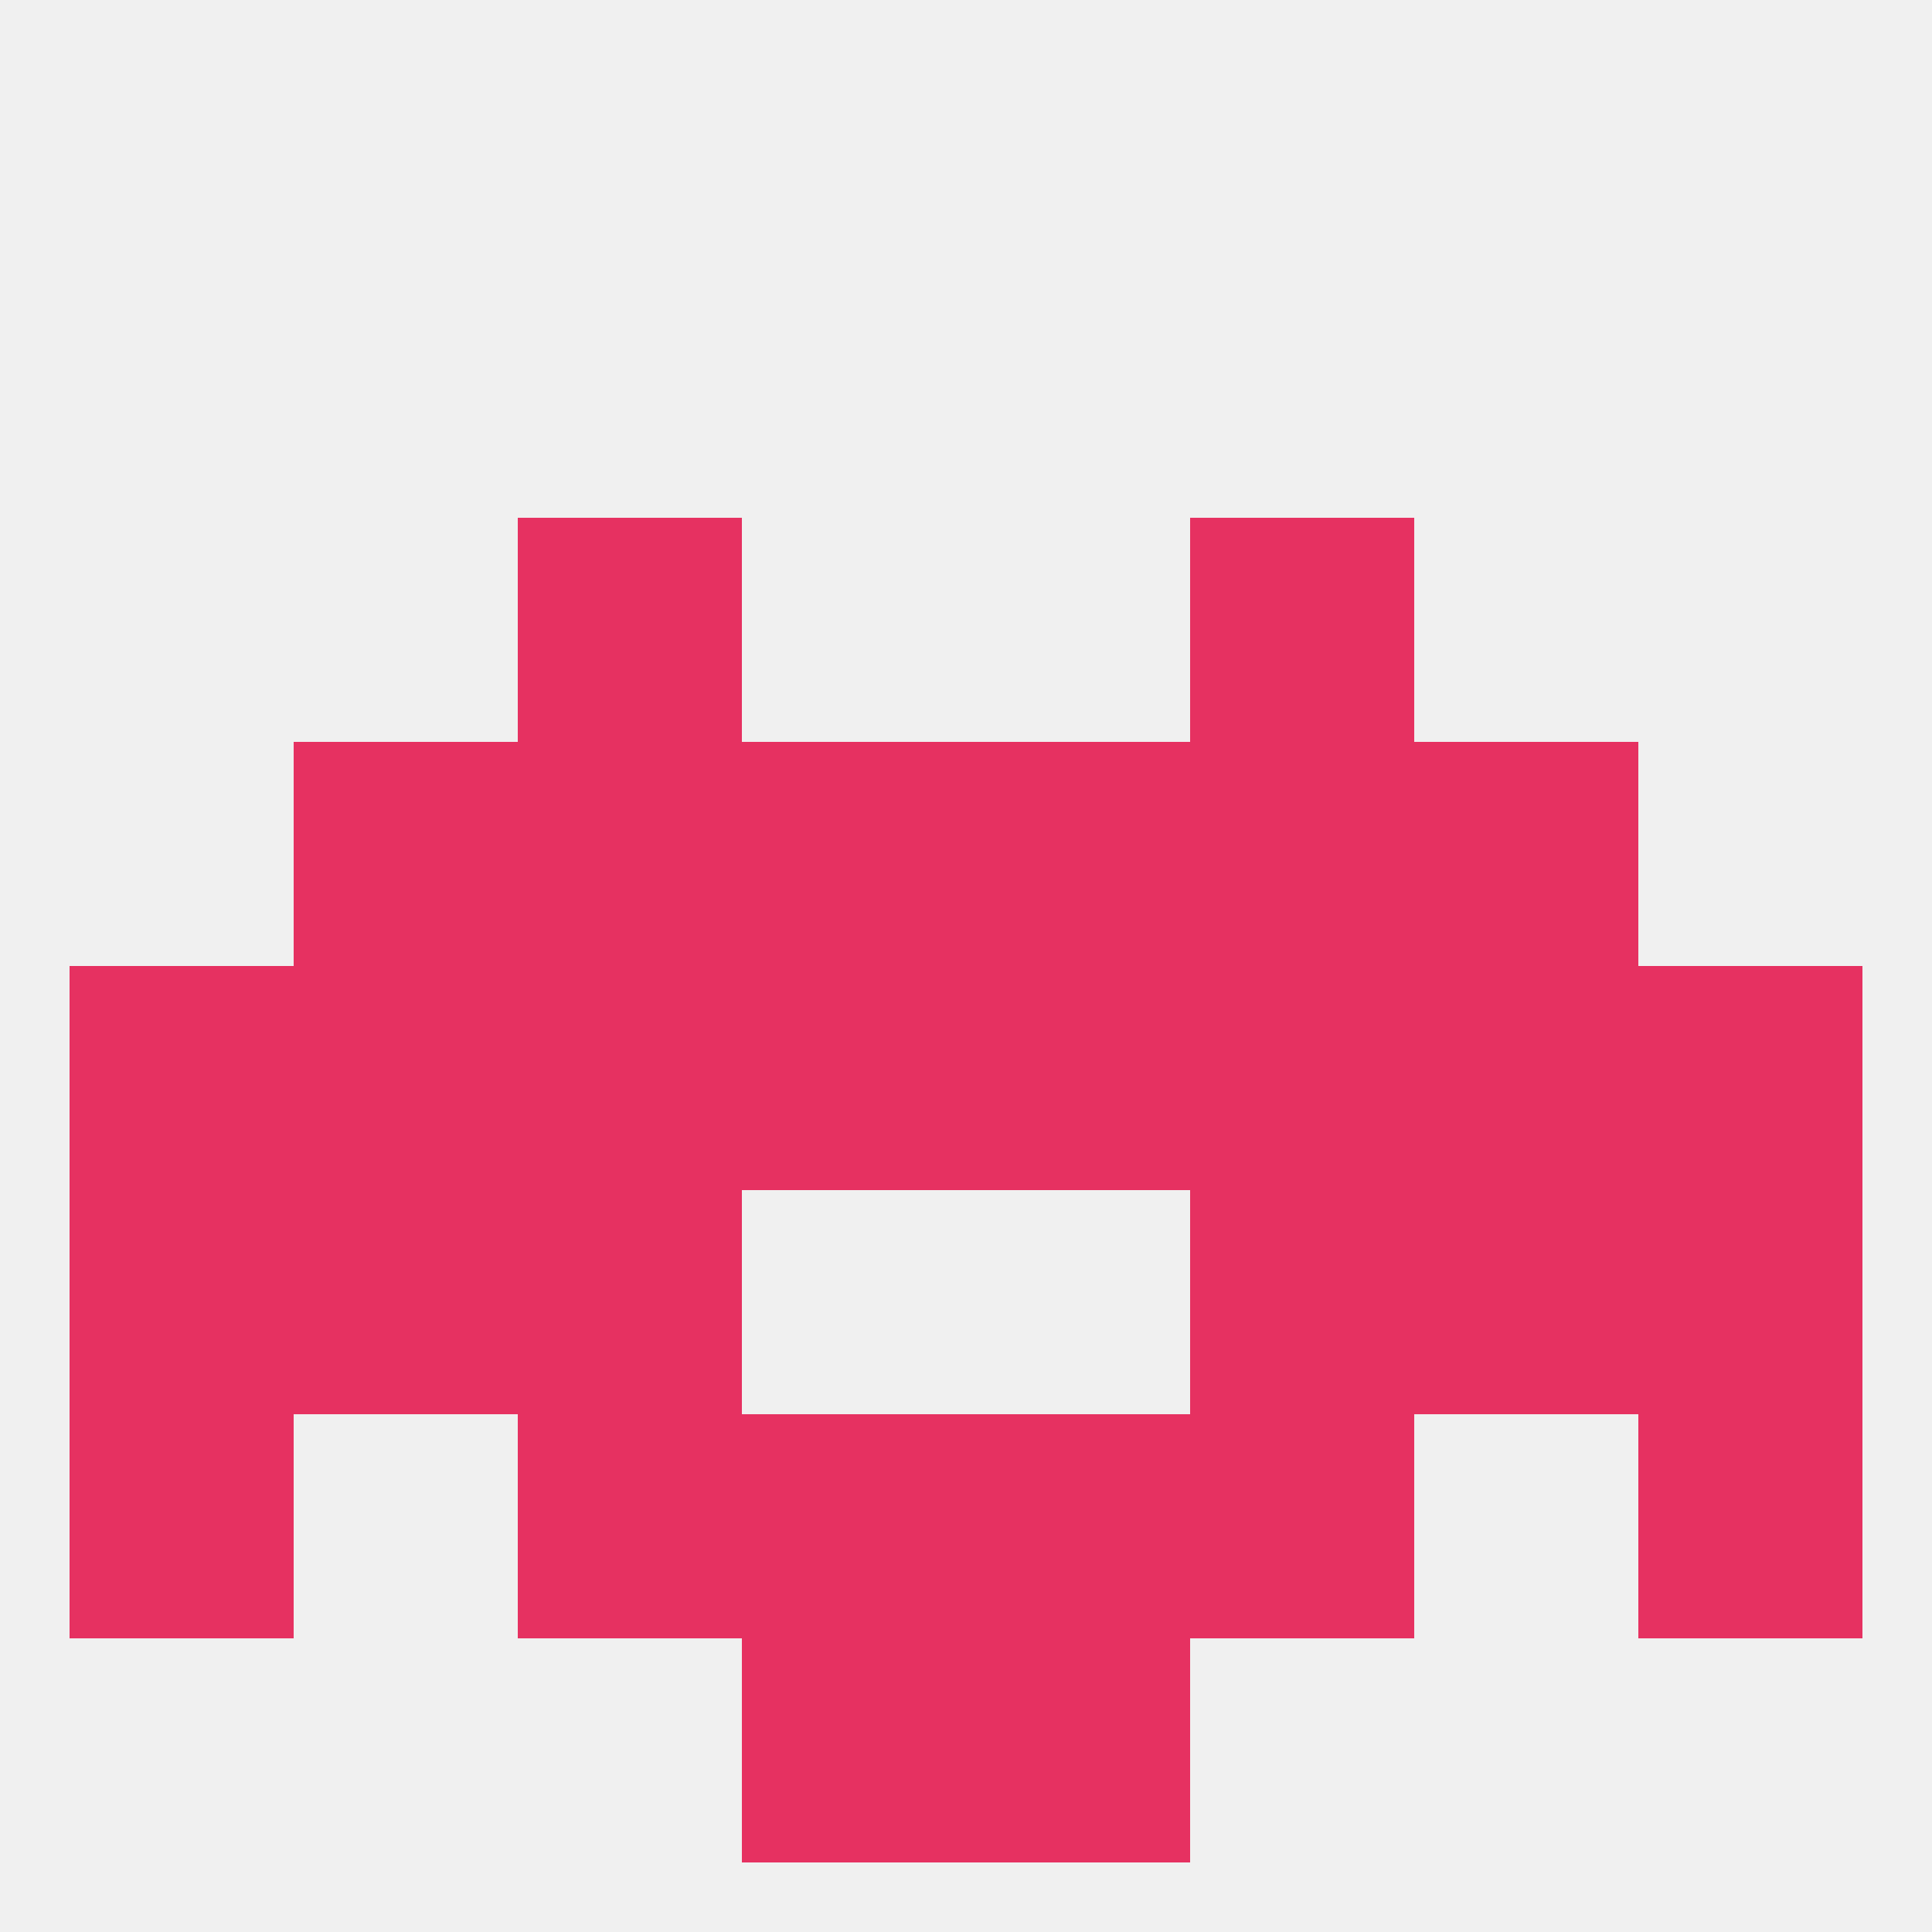 
<!--   <?xml version="1.0"?> -->
<svg version="1.1" baseprofile="full" xmlns="http://www.w3.org/2000/svg" xmlns:xlink="http://www.w3.org/1999/xlink" xmlns:ev="http://www.w3.org/2001/xml-events" width="250" height="250" viewBox="0 0 250 250" >
	<rect width="100%" height="100%" fill="rgba(240,240,240,255)"/>

	<rect x="38" y="125" width="29" height="29" fill="rgba(230,49,97,255)"/>
	<rect x="9" y="125" width="29" height="29" fill="rgba(230,49,97,255)"/>
	<rect x="212" y="125" width="29" height="29" fill="rgba(230,49,97,255)"/>
	<rect x="67" y="125" width="29" height="29" fill="rgba(230,49,97,255)"/>
	<rect x="96" y="125" width="29" height="29" fill="rgba(230,49,97,255)"/>
	<rect x="183" y="125" width="29" height="29" fill="rgba(230,49,97,255)"/>
	<rect x="154" y="125" width="29" height="29" fill="rgba(230,49,97,255)"/>
	<rect x="125" y="125" width="29" height="29" fill="rgba(230,49,97,255)"/>
	<rect x="125" y="96" width="29" height="29" fill="rgba(230,49,97,255)"/>
	<rect x="38" y="96" width="29" height="29" fill="rgba(230,49,97,255)"/>
	<rect x="183" y="96" width="29" height="29" fill="rgba(230,49,97,255)"/>
	<rect x="67" y="96" width="29" height="29" fill="rgba(230,49,97,255)"/>
	<rect x="154" y="96" width="29" height="29" fill="rgba(230,49,97,255)"/>
	<rect x="96" y="96" width="29" height="29" fill="rgba(230,49,97,255)"/>
	<rect x="67" y="67" width="29" height="29" fill="rgba(230,49,97,255)"/>
	<rect x="154" y="67" width="29" height="29" fill="rgba(230,49,97,255)"/>
	<rect x="212" y="154" width="29" height="29" fill="rgba(230,49,97,255)"/>
	<rect x="38" y="154" width="29" height="29" fill="rgba(230,49,97,255)"/>
	<rect x="183" y="154" width="29" height="29" fill="rgba(230,49,97,255)"/>
	<rect x="67" y="154" width="29" height="29" fill="rgba(230,49,97,255)"/>
	<rect x="154" y="154" width="29" height="29" fill="rgba(230,49,97,255)"/>
	<rect x="9" y="154" width="29" height="29" fill="rgba(230,49,97,255)"/>
	<rect x="96" y="183" width="29" height="29" fill="rgba(230,49,97,255)"/>
	<rect x="125" y="183" width="29" height="29" fill="rgba(230,49,97,255)"/>
	<rect x="9" y="183" width="29" height="29" fill="rgba(230,49,97,255)"/>
	<rect x="212" y="183" width="29" height="29" fill="rgba(230,49,97,255)"/>
	<rect x="67" y="183" width="29" height="29" fill="rgba(230,49,97,255)"/>
	<rect x="154" y="183" width="29" height="29" fill="rgba(230,49,97,255)"/>
	<rect x="96" y="212" width="29" height="29" fill="rgba(230,49,97,255)"/>
	<rect x="125" y="212" width="29" height="29" fill="rgba(230,49,97,255)"/>
</svg>